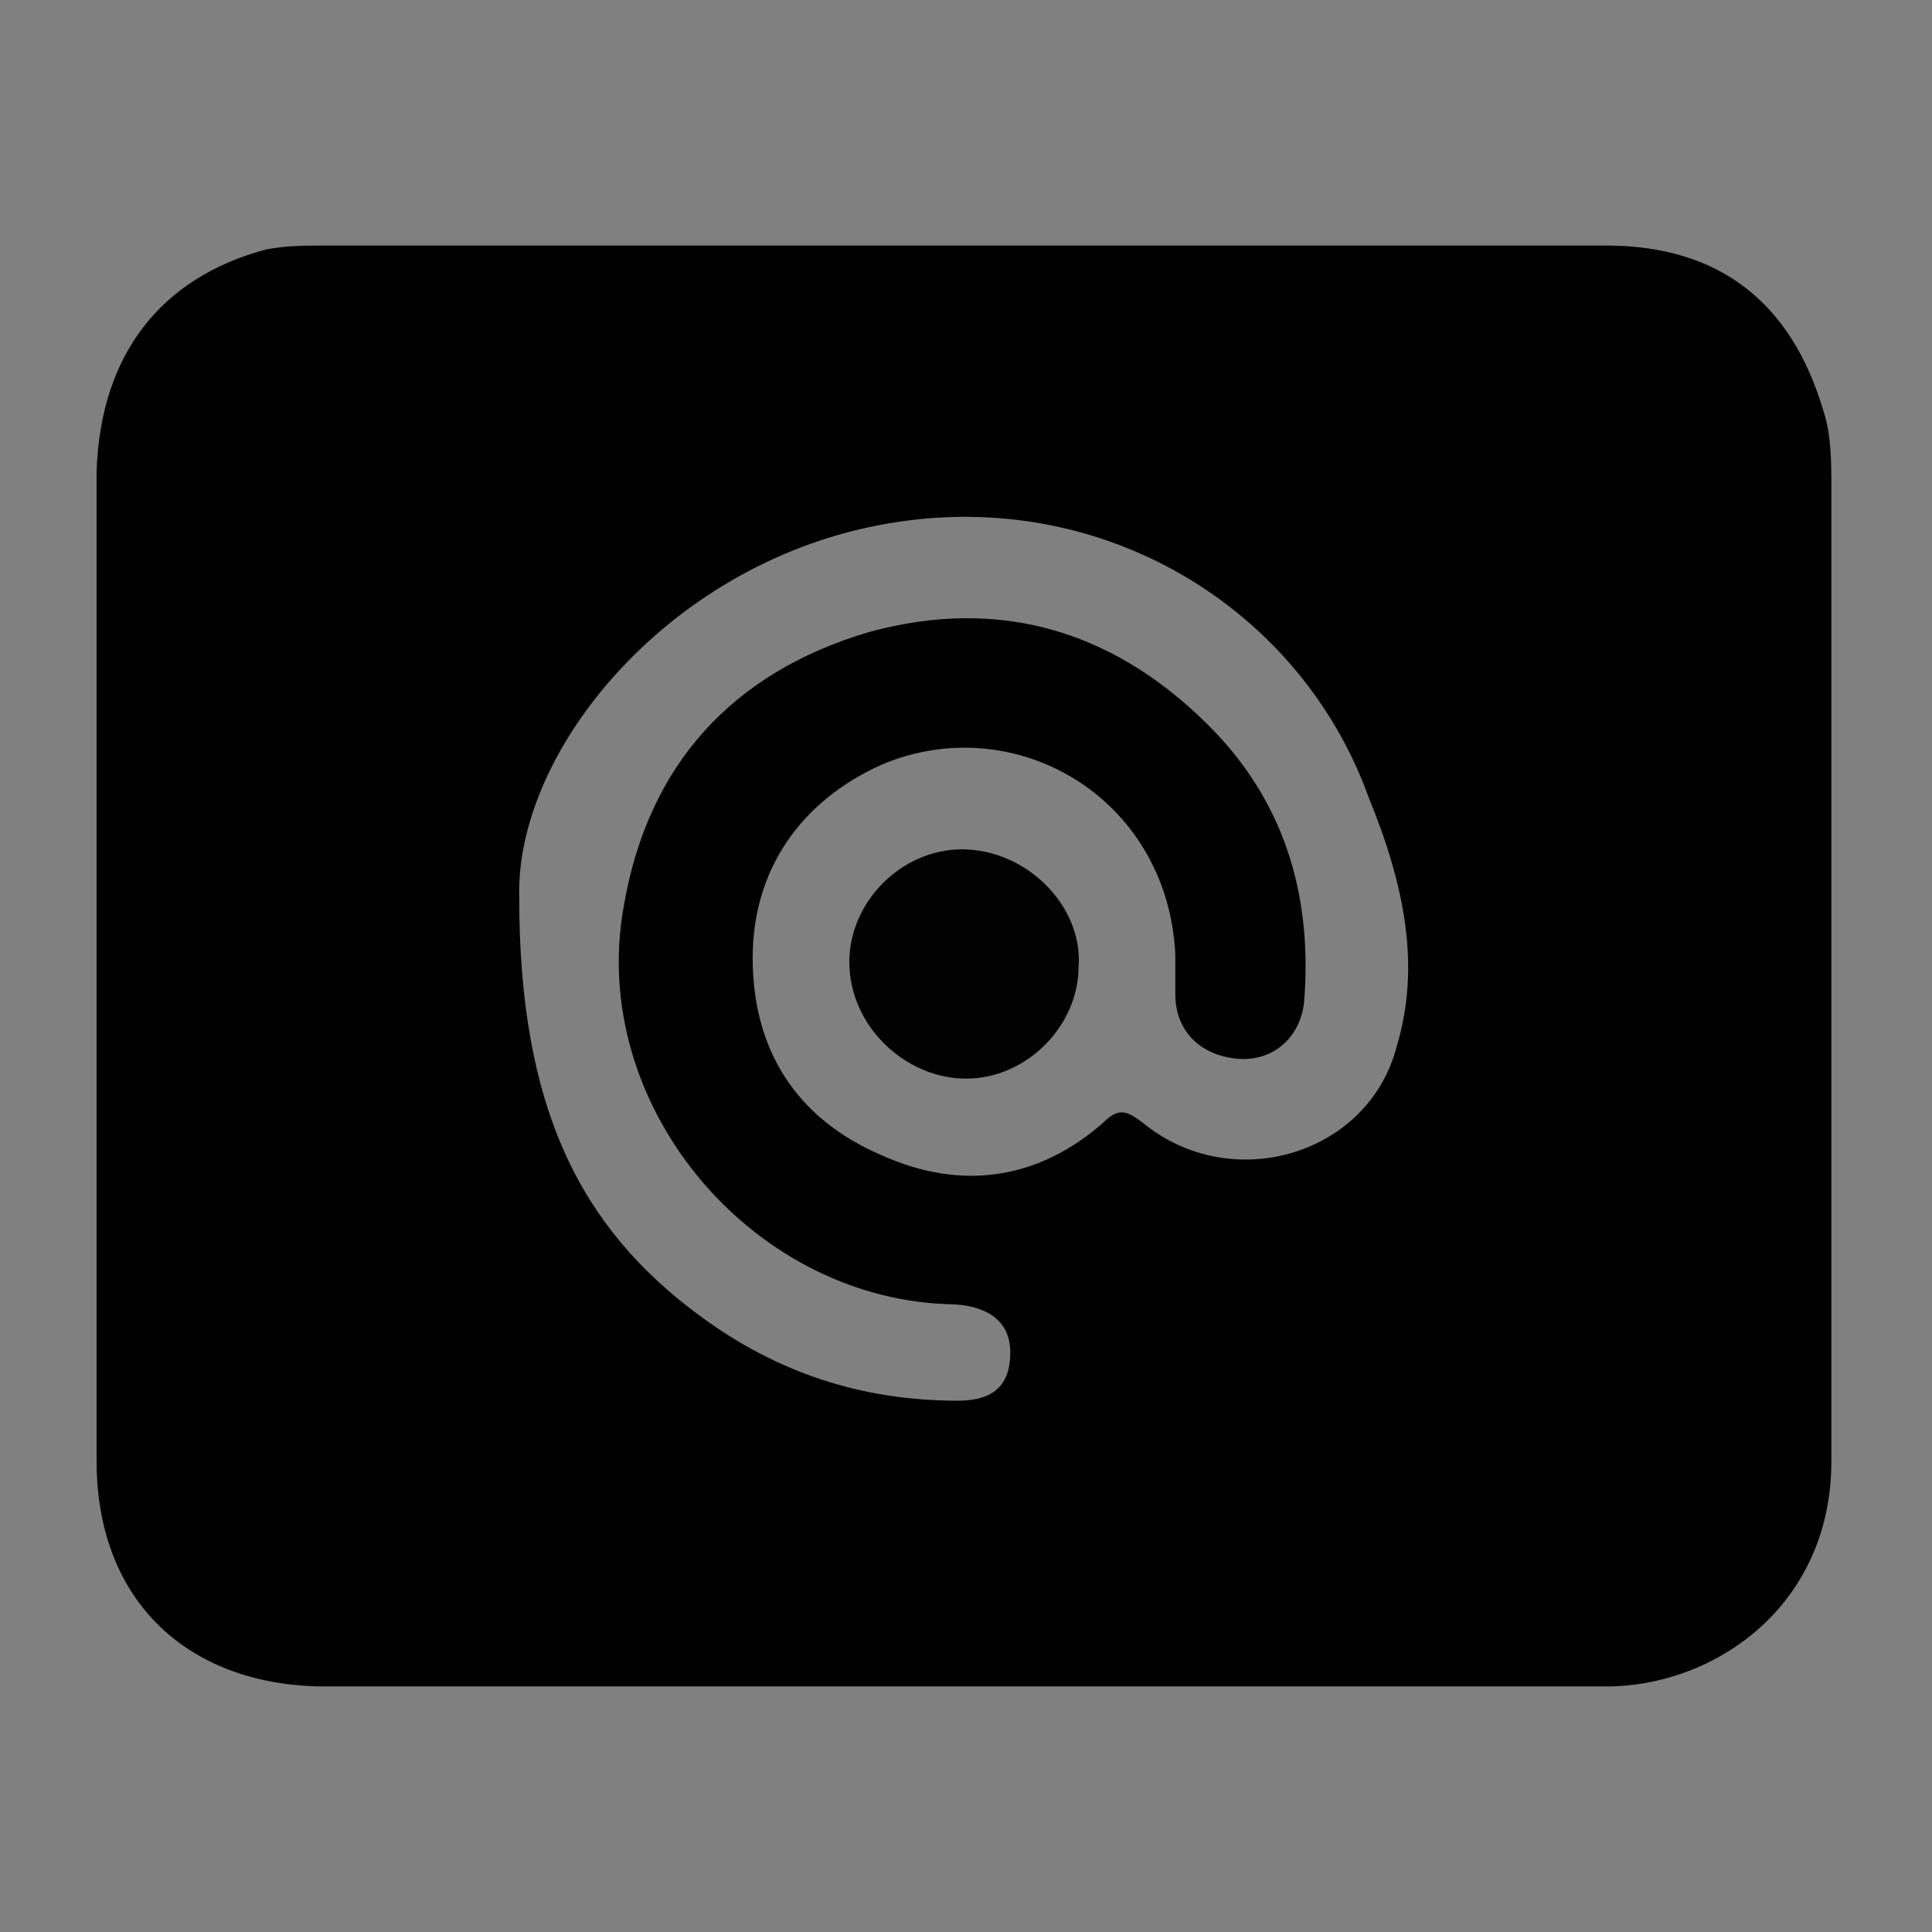 <?xml version="1.0" encoding="utf-8"?>
<!-- Generator: Adobe Illustrator 25.3.1, SVG Export Plug-In . SVG Version: 6.00 Build 0)  -->
<svg version="1.1" id="Layer_1" xmlns="http://www.w3.org/2000/svg" xmlns:xlink="http://www.w3.org/1999/xlink" x="0px" y="0px"
	 viewBox="0 0 48 48" style="enable-background:new 0 0 48 48;" xml:space="preserve">
<rect x="0" y="0" width="48" height="48" fill="#808080" stroke="none"/>
<style type="text/css">
	.st0{fill:#010101;}
	.st1{fill:#FFFFFF;}
	.st2{fill:#020202;}
</style>
<g>
	<path class="st0" d="M26.8,24c0,1.5-1.3,2.8-2.8,2.8c-1.5,0-2.9-1.3-2.9-2.9c0-1.5,1.3-2.8,2.8-2.8C25.5,21.1,26.9,22.5,26.8,24z"
		/>
	<path class="st0" d="M45.5,12.1c0-0.6,0-1.3-0.2-1.9c-0.8-2.7-2.6-4.1-5.4-4.1c-5.3,0-10.7,0-16,0c-5.3,0-10.5,0-15.8,0
		c-0.5,0-1,0-1.5,0.1C4,6.9,2.5,8.8,2.4,11.7c0,8.2,0,16.4,0,24.6c0,3.5,2.3,5.6,5.7,5.6h5.7c8.7,0,17.4,0,26.1,0
		c2.7,0,5.6-2,5.6-5.6C45.5,28.2,45.5,20.1,45.5,12.1z M34.7,26c-0.7,2.7-4.1,3.7-6.3,1.9c-0.4-0.3-0.6-0.4-1,0
		c-1.6,1.4-3.5,1.7-5.5,0.8c-2.1-0.9-3.2-2.6-3.2-4.9c0-2.2,1.2-3.9,3.2-4.8c3.3-1.4,7.1,0.8,7.3,4.7c0,0.3,0,0.7,0,1
		c0,0.9,0.6,1.5,1.5,1.6c0.9,0.1,1.6-0.5,1.7-1.4c0.2-2.5-0.4-4.8-2.2-6.7c-2.4-2.5-5.3-3.4-8.6-2.5c-3.4,1-5.5,3.3-6.1,6.8
		c-0.9,4.9,3.1,9.7,8,9.9c1,0,1.6,0.4,1.6,1.2c0,0.8-0.4,1.2-1.3,1.2c-2.4,0-4.5-0.7-6.4-2.1c-3-2.2-4.5-5.2-4.5-10.4
		c-0.1-3.7,3.8-8.4,9.2-9.3c5.3-0.9,10.2,2.1,11.9,6.8C34.9,22,35.3,24,34.7,26z"/>
	<path class="st1" d="M26.8,24c0,1.5-1.3,2.8-2.8,2.8c-1.5,0-2.9-1.3-2.9-2.9c0-1.5,1.3-2.8,2.8-2.8C25.5,21.1,26.9,22.5,26.8,24z"
		/>
	<path class="st2" d="M26.8,24c0,1.5-1.3,2.8-2.8,2.8c-1.5,0-2.9-1.3-2.9-2.9c0-1.5,1.3-2.8,2.8-2.8C25.5,21.1,26.9,22.5,26.8,24z"
		/>
</g>
</svg>
